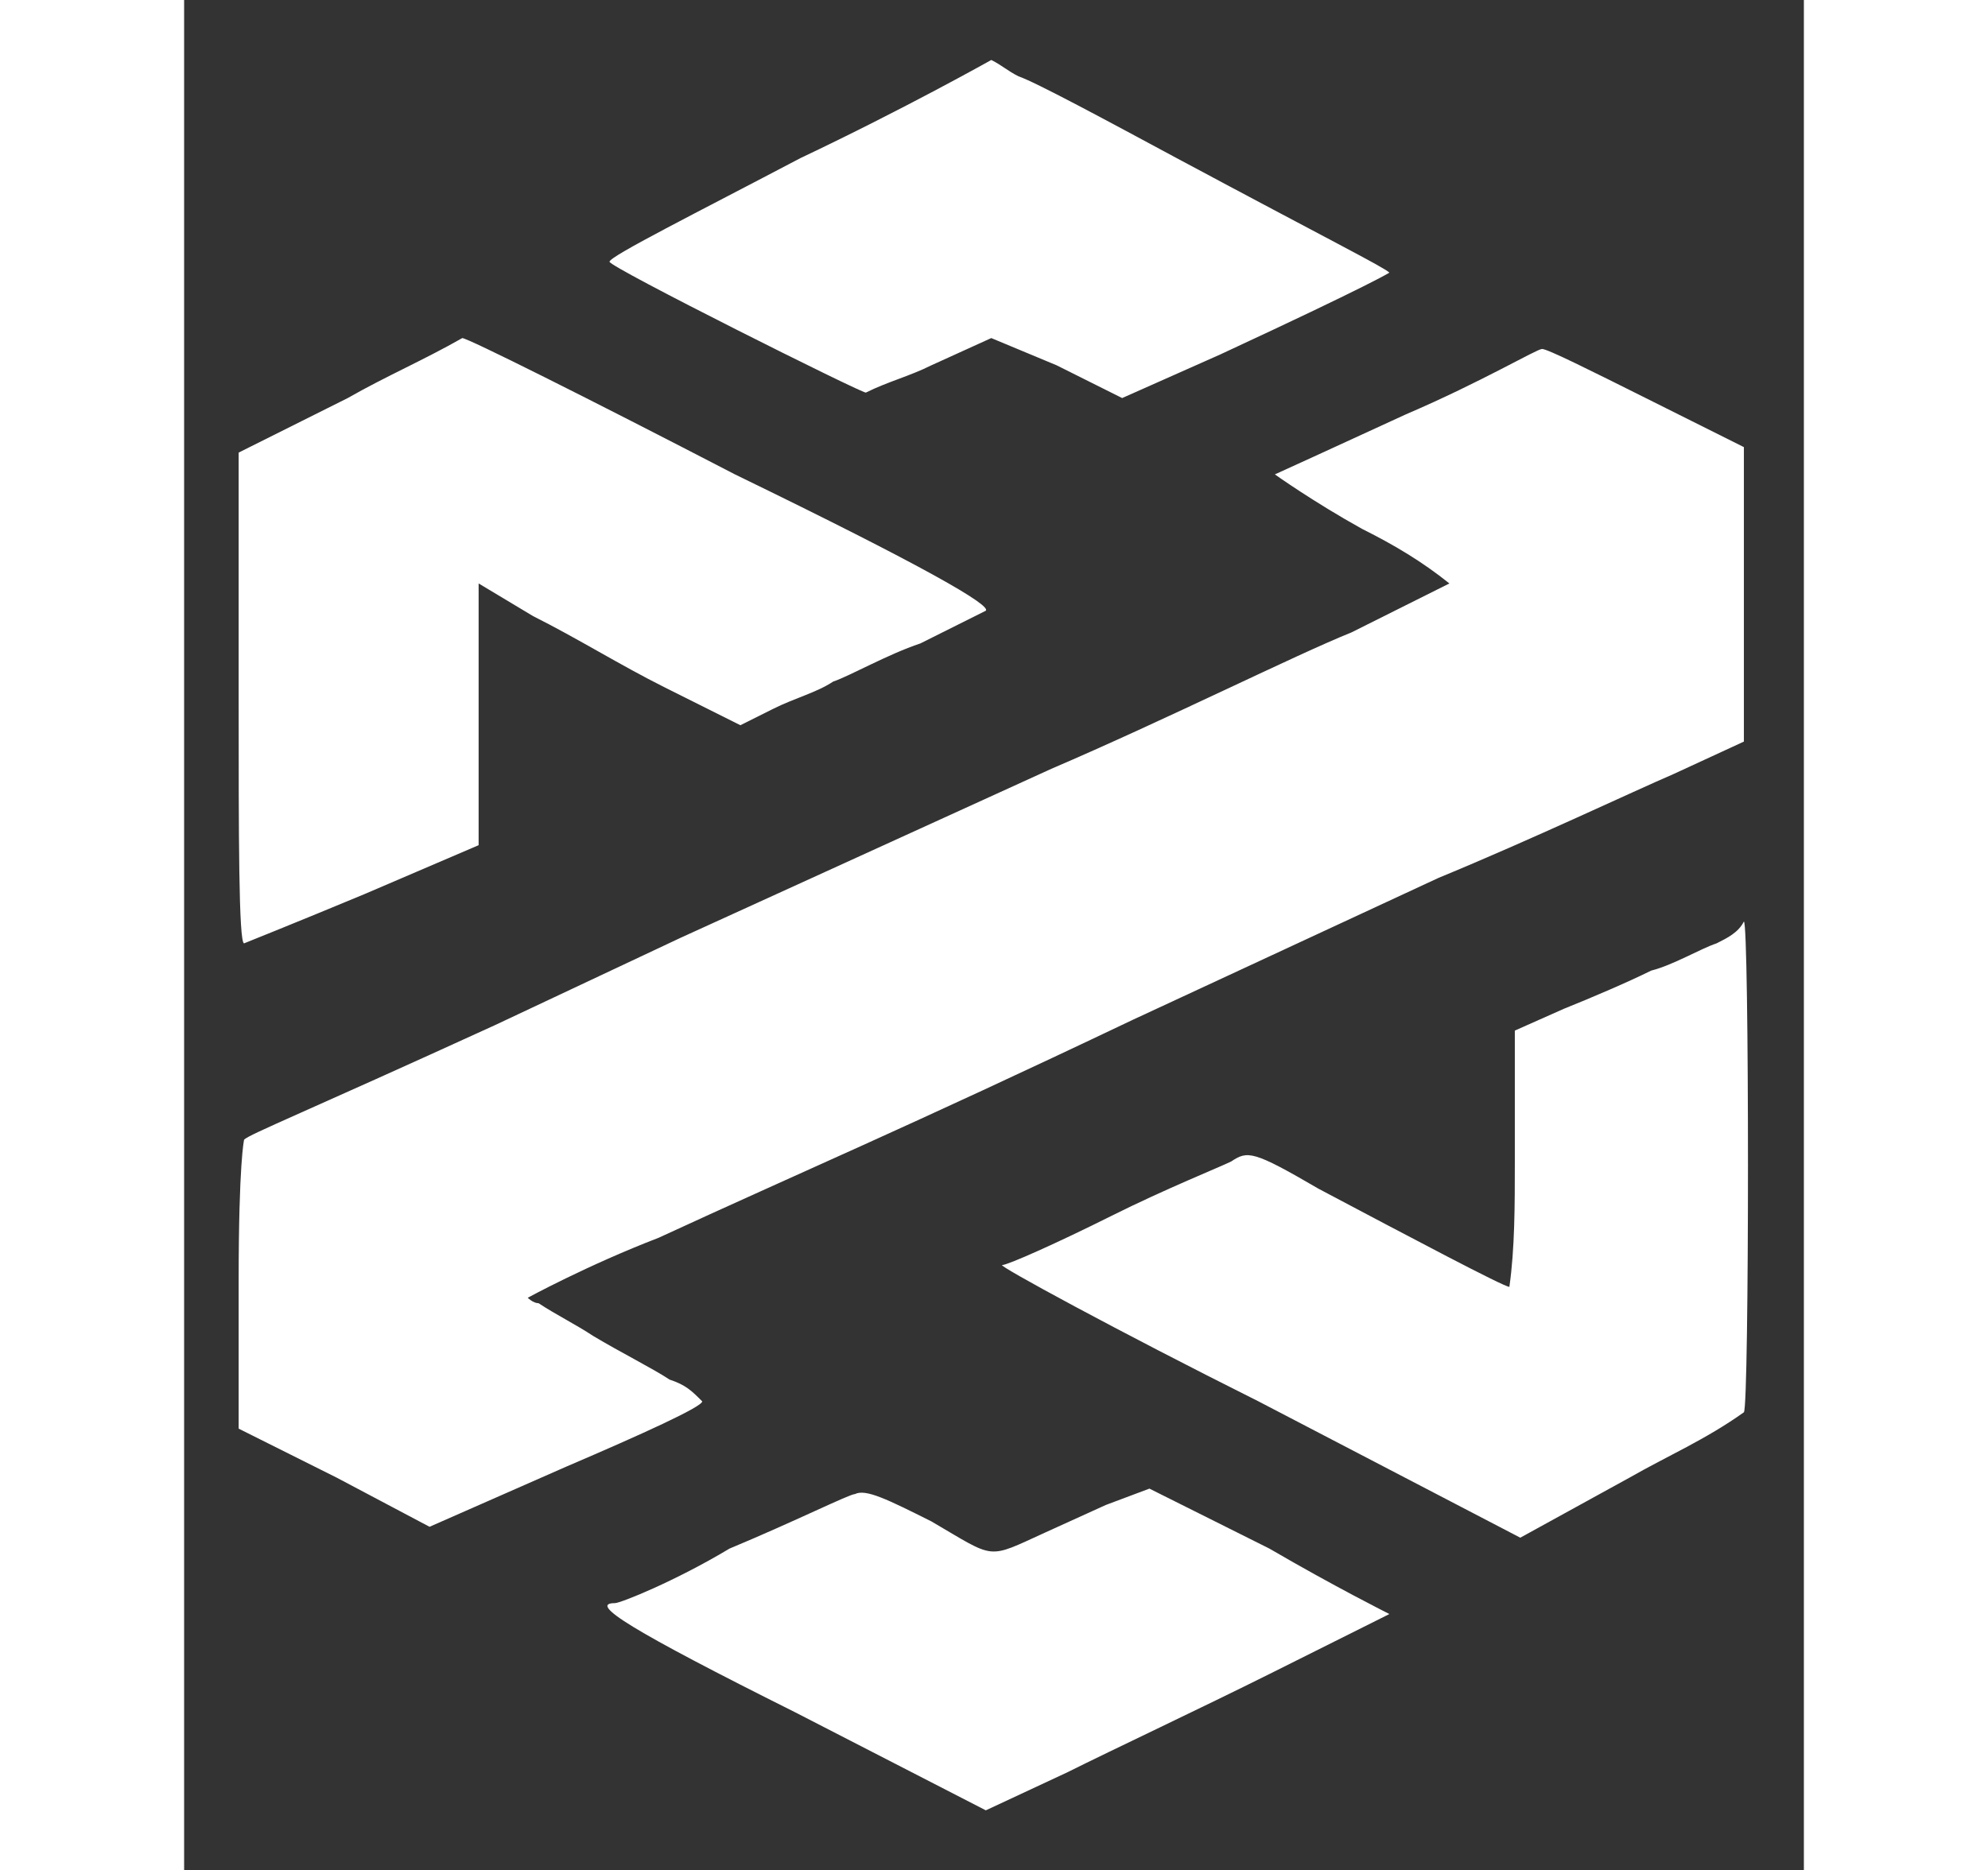 <?xml version="1.0" encoding="UTF-8"?>
<!-- Generator: Adobe Illustrator 26.0.3, SVG Export Plug-In . SVG Version: 6.00 Build 0) -->
<svg xmlns="http://www.w3.org/2000/svg" xmlns:xlink="http://www.w3.org/1999/xlink" id="Layer_1" x="0px" y="0px"  width="36.483" height="34.329" viewBox="0 0 29.7 34.3" style="enable-background:new 0 0 29.7 34.3;" xml:space="preserve"><rect x="0" y="0" width="29.7" height="34.3" fill="#333333" stroke="none"/> <style type="text/css"> .st0{fill-rule:evenodd;clip-rule:evenodd;fill:#FFFFFF;} </style> <path class="st0" d="M11.3,2.9c-1.9,1-3.5,1.8-3.5,1.9c0,0.1,4.6,2.4,4.7,2.4c0.4-0.2,0.8-0.3,1.2-0.5l1.1-0.5L16,6.7l1.2,0.6 L19,6.5C21.8,5.2,22.1,5,22.1,5C22,4.9,21,4.4,18.2,2.9c-1.3-0.7-2.6-1.4-2.9-1.5c-0.2-0.1-0.3-0.2-0.5-0.3 C14.8,1.1,13.2,2,11.3,2.9L11.3,2.9z M3,7.3l-2,1v4.5c0,2.5,0,4.5,0.1,4.5c0,0,1-0.4,2.2-0.9l2.1-0.9v-4.8l1,0.6 c0.8,0.4,1.6,0.9,2.4,1.3l1.4,0.7l0.6-0.3c0.4-0.2,0.8-0.3,1.1-0.5c0.3-0.1,1-0.5,1.6-0.7c0.4-0.2,0.8-0.4,1.2-0.6 c0.1-0.1-1.1-0.8-4.6-2.5C7.4,7.3,5.2,6.2,5.1,6.2C4.4,6.6,3.7,6.9,3,7.3z M22.4,7.6C21.1,8.2,20,8.7,20,8.7c0,0,0.7,0.5,1.6,1 c0.6,0.3,1.1,0.6,1.6,1c-0.6,0.3-1.2,0.6-1.8,0.9c-1,0.4-3.4,1.6-5.5,2.5l-6.8,3.1l-3.4,1.6c-3.5,1.6-4.5,2-4.6,2.1 C1.1,20.9,1,21.3,1,23.5l0,2.7l1.8,0.9L4.5,28L7,26.9c1.4-0.6,2.5-1.1,2.5-1.2c-0.2-0.2-0.3-0.3-0.6-0.4c-0.3-0.2-0.9-0.5-1.4-0.8 c-0.3-0.2-0.7-0.4-1-0.6c-0.1,0-0.2-0.1-0.2-0.1c0,0,1.1-0.6,2.4-1.1c2.6-1.2,4.5-2,8.7-4l5.6-2.6c1.7-0.7,3.6-1.6,4.3-1.9l1.3-0.6 l0-2.7l0-2.7l-1.8-0.9c-1-0.5-1.8-0.9-1.9-0.9S23.8,7,22.4,7.6z M28.1,17.3c-0.3,0.1-0.8,0.4-1.2,0.5c-0.4,0.2-1.1,0.5-1.6,0.7 l-0.9,0.4l0,2.4c0,0.8,0,1.6-0.1,2.3c-0.1,0-1.8-0.9-3.5-1.8c-1.2-0.7-1.3-0.7-1.6-0.5c-0.2,0.1-1.2,0.5-2.2,1c-1,0.5-1.9,0.9-2,0.9 s2.1,1.2,4.7,2.5l4.8,2.5l2-1.1c0.7-0.4,1.4-0.7,2.1-1.2c0.1-0.1,0.1-9,0-9C28.5,17.1,28.3,17.2,28.1,17.3L28.1,17.3z M16.9,27.6 l-1.1,0.5c-1.1,0.5-0.9,0.5-2.1-0.2c-0.8-0.4-1.2-0.6-1.4-0.5c-0.1,0-1.1,0.5-2.3,1C9,29,8,29.4,7.9,29.4c-0.5,0,0.3,0.5,3.3,2 l3.5,1.8l1.5-0.7c0.8-0.4,2.5-1.2,3.7-1.8s2.2-1.1,2.2-1.1c0,0-1-0.5-2.2-1.2l-2.2-1.1L16.9,27.6L16.9,27.6z"/> </svg>